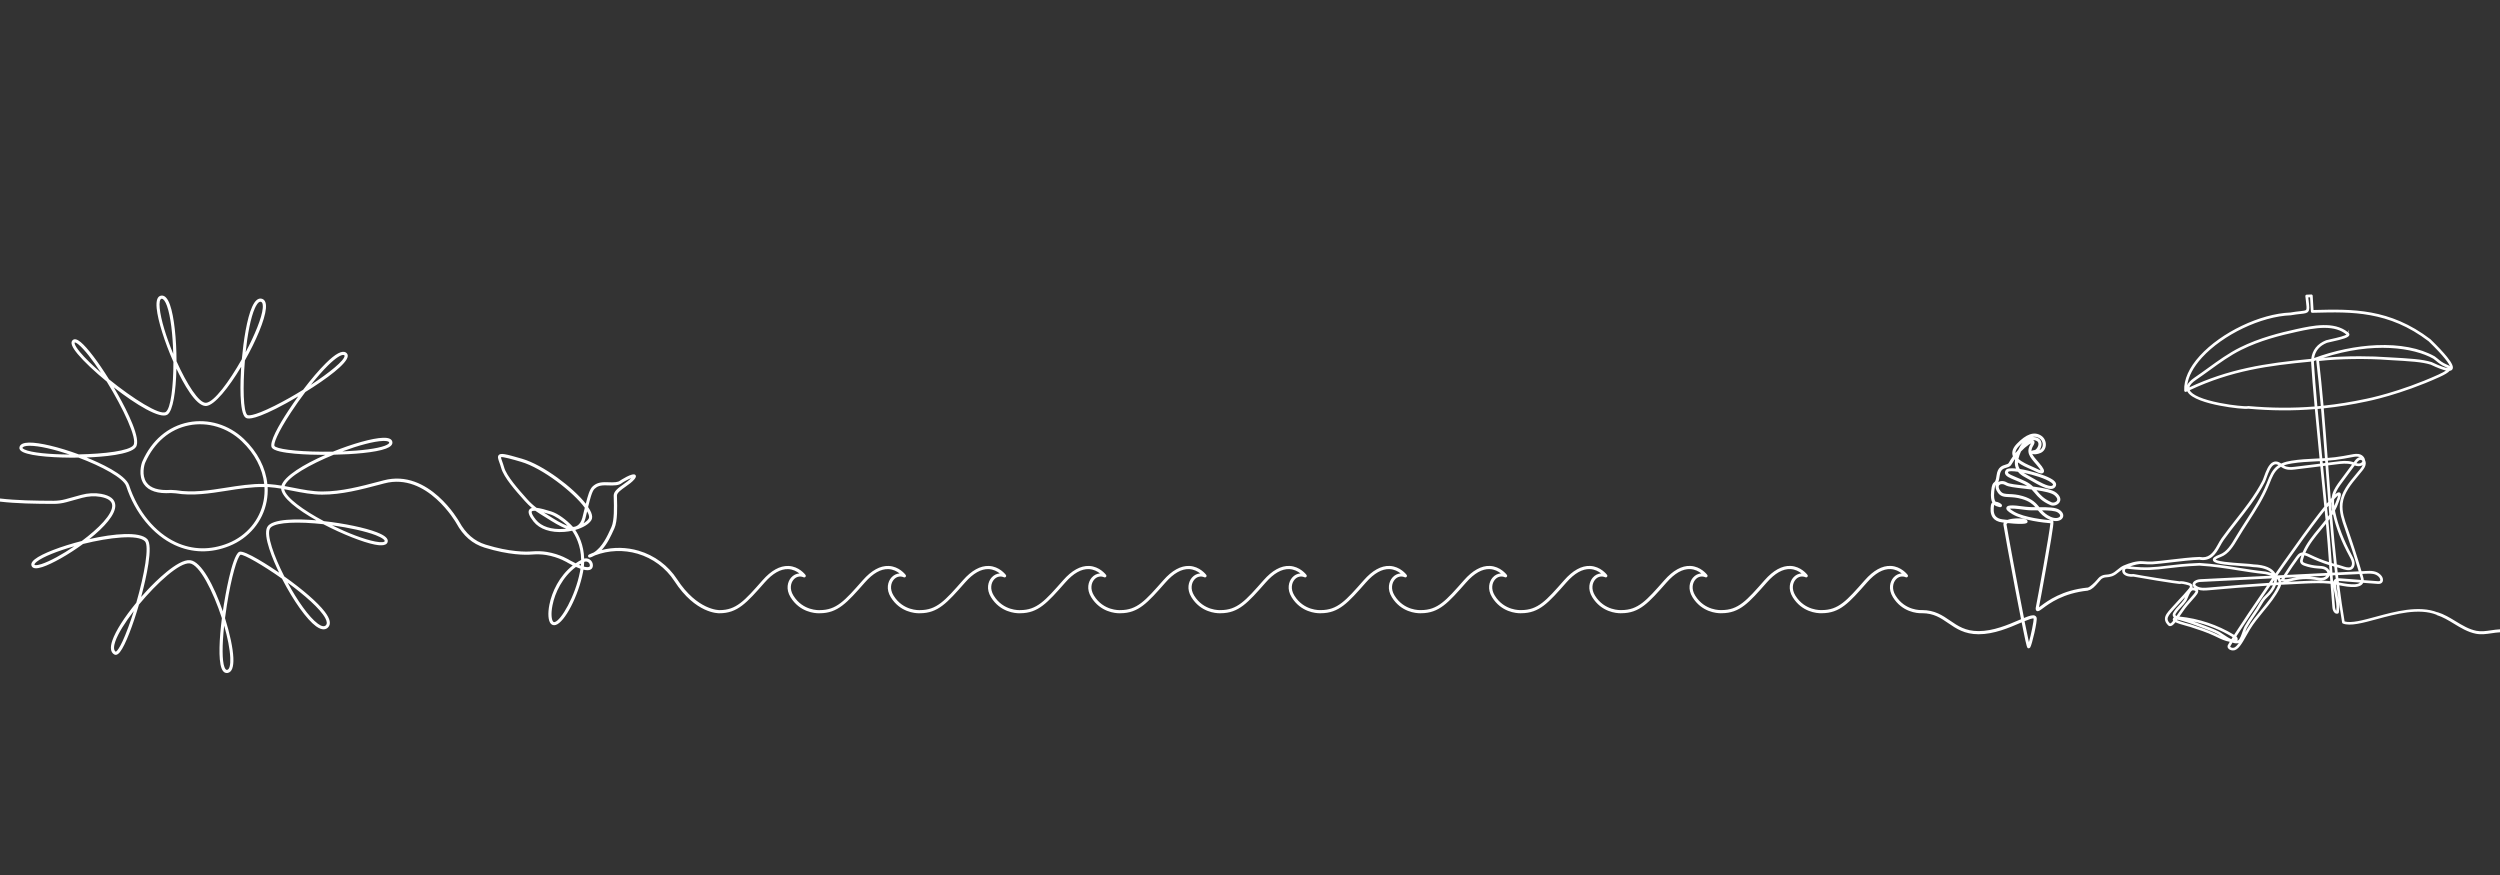 <?xml version="1.0" encoding="UTF-8"?> <!-- Generator: Adobe Illustrator 27.5.0, SVG Export Plug-In . SVG Version: 6.00 Build 0) --> <svg xmlns="http://www.w3.org/2000/svg" xmlns:xlink="http://www.w3.org/1999/xlink" version="1.1" id="Ebene_1" x="0px" y="0px" viewBox="0 0 2000 700" style="enable-background:new 0 0 2000 700;" xml:space="preserve"><rect x="0" y="0" width="2000" height="700" fill="#333333" stroke="none"/> <style type="text/css"> .st0{fill:none;stroke:#030402;stroke-width:2;stroke-linecap:round;stroke-linejoin:round;stroke-miterlimit:10;} .st1{fill:none;stroke:#030402;stroke-width:2.5;stroke-linecap:round;stroke-linejoin:round;stroke-miterlimit:10;} .st2{fill:none;stroke:#000000;stroke-width:2.5;stroke-linecap:round;stroke-linejoin:round;stroke-miterlimit:10;} .st3{stroke:#000000;stroke-miterlimit:10;} .st4{fill:none;stroke:#000000;stroke-width:2.5;stroke-miterlimit:10;} .st5{stroke:#000000;stroke-width:1.3;stroke-miterlimit:10;} .st6{fill:#FFFFFF;} </style> <path class="st6" d="M2000,503.45c-2.35,0.11-4.73,0.43-7.02,0.77c-4.08,0.61-7.94,1.18-11.75,0.44 c-6.06-1.18-11.24-4.33-16.73-7.67c-4.55-2.77-9.25-5.63-14.48-7.24l-0.04,0.12c-14.85-5.83-33.86-0.68-49.2,3.48 c-10.6,2.88-19.79,5.37-25.09,3.78c-1.53-9.04-2.97-18.76-4.27-28.88l0.18,0.03c4.07,0.77,8.29,1.57,12.54,1.31 c1.54-0.09,5.16-0.61,6.44-3.33l11.7,0.89c1.47,0.11,2.62-0.26,3.35-1.07c0.68-0.76,0.9-1.8,0.66-3.09 c-0.22-1.14-0.86-2.24-1.92-3.27c-3.42-3.34-7.97-3.11-11.61-2.93l-3.56,0.18c-3.42-11.58-7.18-23.19-11.18-34.52l-0.1-0.27 c-2.21-6.28-4.5-12.77-3.8-19.24c0.92-8.54,6.81-15.59,12.51-22.42c1.04-1.24,2.11-2.52,3.12-3.79c1.33-1.65,2.64-3.45,2.85-5.66 c0.1-0.98-0.11-2.01-0.57-2.93c-0.04-0.37-0.13-0.74-0.26-1.11c-0.55-1.51-1.83-2.82-3.33-3.41c-2.43-0.95-5.09-0.44-7.24-0.04 c-4.42,0.84-8.75,1.65-13.16,2.18c-1.82,0.22-3.76,0.41-5.92,0.57c-0.94-12.63-1.96-26.08-3.13-39.66 c11.38-1.19,22.68-3.01,34.52-5.55c0.26-0.05,26.75-5.23,58.12-19.49c4.27-1.94,6.85-3.52,8.09-4.95c0.99-0.11,1.69-0.48,2.16-1.15 c1.21-1.75-0.06-4.79-4.11-9.85c-3.03-3.78-7.53-8.58-13.38-14.26l-0.1-0.09c-32.52-24.85-62.89-24.09-92.24-23.36l-1.22,0.03 l-0.67-11.39c-0.04-0.61-0.54-1.04-1.14-1.03l-3.69,0.15c-0.3,0.01-0.59,0.15-0.79,0.38c-0.2,0.23-0.29,0.53-0.26,0.83 c0.14,1.25,0.27,2.37,0.39,3.38l0.04,0.32c0.48,4.02,0.77,6.45,0.16,7.22c-0.5,0.62-2.12,0.8-4.81,1.09c-2,0.21-4.5,0.48-7.73,1.06 c-24.09,0.92-55.2,15.76-72.37,34.52c-8.68,9.49-13.03,19.16-12.58,27.97c0.02,0.37,0.22,0.7,0.54,0.89c0.31,0.19,0.7,0.2,1.03,0.04 l0.85-0.41c0.06,0.13,0.13,0.26,0.2,0.38c3.14,5.63,15.76,9.15,25.8,11.1c9.92,1.93,20.96,2.99,22.79,2.47 c18.37,1.64,35.82,1.75,53.31,0.33c0.98,10.83,2.16,23.38,3.73,39.4c-1.01,0.05-2.02,0.1-3.04,0.15 c-6.35,0.31-12.91,0.63-19.32,1.67c-2.42,0.39-5.52,1-8.34,2.3c-0.58-0.41-1.21-0.81-1.91-1.11c-1.55-0.68-3.04-0.72-4.45-0.11 c-3.69,1.58-5.79,7.38-7.32,11.61c-0.53,1.46-0.98,2.72-1.4,3.52c-2.81,5.47-6.34,11.09-11.11,17.68 c-3.31,4.58-6.86,9.11-10.31,13.51c-3.74,4.77-7.6,9.7-11.2,14.74c-1.14,1.6-2.19,3.5-3.29,5.52c-3.69,6.73-7.33,10.65-14.16,9.38 c-0.06-0.01-0.15-0.02-0.22-0.02c-6.31,0.18-15.58,1.27-23.79,2.23c-5.87,0.69-10.94,1.29-14.02,1.45 c-2.45,0.13-5.06-0.08-7.59-0.27c-5.1-0.4-10.54,1.5-15.18,3.41c-1.82,0.75-3.41,2.06-4.95,3.32c-1.61,1.33-3.28,2.7-5.12,3.31 c-1.53,0.51-2.72,0.6-3.78,0.69c-1.69,0.14-3.3,0.26-5.42,1.87c-0.53,0.4-1.28,1.28-2.32,2.51c-1.99,2.35-5.4,5.38-7.06,6.03 c-0.13-0.03-0.26-0.05-0.4-0.03c-20.34,2.08-31.76,10.57-37.24,14.66c-0.53,0.39-1.06,0.79-1.52,1.11c0.01-0.06,0.03-0.13,0.04-0.2 c0.42-2.01,3.53-18.69,6.41-35.04c5.78-32.75,5.36-33.27,4.83-33.93c-0.01-0.01-0.01-0.02-0.02-0.02c3.7,0.77,6.58-0.42,7.68-2.34 c0.94-1.63,0.78-4.17-2.45-6.38c-3.13-2.15-9.4-2.2-16.14-2.17c-2.71-3.3-5.69-6.66-13.33-8.91c-4.57-1.34-8.04-1.49-10.83-1.61 c-3.49-0.15-5.42-0.23-7.06-2.48c-1.44-1.98-1.76-3.73-0.86-4.7c0.87-0.93,2.94-1.15,4.92,0.09c2.03,1.28,7.11,1.9,15.23,2.82 c1.84,0.21,3.77,0.42,5.71,0.66c0.91,0.92,1.72,1.88,2.54,2.85c2.76,3.26,5.62,6.64,12.53,9.65c2.4,1.05,5.86-0.05,7.26-2.3 c0.67-1.08,1.78-3.98-2.47-7.55c-3.16-2.66-10.78-4.02-18.72-5.03c-1.57-1.5-3.49-2.94-6.15-4.24c-2.56-1.25-4.97-2.25-7.1-3.13 c-3.19-1.32-6.5-2.69-6.79-3.71c-0.06-0.23,0.13-0.56,0.27-0.76c0.76-0.62,3.74-0.55,7.7,0.03c1.34,1.67,3.21,3.13,5.59,4.35 c1.17,0.6,2.71,1.49,4.34,2.43c6.27,3.63,14.08,8.15,18.12,6.69c1.1-0.4,1.9-1.2,2.32-2.33c1.11-2.98-3.21-5.29-4.63-6.05 c-4.95-2.66-15.82-6.02-24.27-7.35c-1.03-1.55-1.54-3.3-1.51-5.23c3.03,2.34,7.07,4.1,10.39,5.55c1.34,0.59,2.5,1.09,3.37,1.54 c3.79,1.97,5.74,2.26,6.72,1.01c1.08-1.38,0.07-3.57-3.63-7.81l-0.29-0.34c-2.51-2.88-4.28-4.91-5.13-6.79 c1.38,0.65,4.24,0.37,6.72-0.73c2.44-1.08,4.01-3.4,4.2-6.19c0.21-3.12-1.31-6.17-3.9-7.77c-5.46-3.4-11.78-1.24-19.32,6.6 c-2.89,3.01-4.07,5.96-3.51,8.78c0.09,0.44,0.21,0.86,0.37,1.27c-1.21,1.7-2.36,3.5-3.42,5.38c-0.34,0.61-1.16,0.88-2.46,1.26 c-2.51,0.74-6.31,1.85-7.17,8.41c-0.61,4.64-1.26,5.16-1.84,5.62c-1.2,0.95-2.02,1.96-2.54,7.23c-0.44,4.41,0,7.2,0.94,9.03 c-0.58,0.47-0.96,1.17-1.09,2.03c-0.44,2.9-0.74,7.12,1.61,10.22c1.54,2.04,3.99,3.28,7.28,3.69c0.47,0.06,0.93,0.12,1.39,0.17 c-0.36,0.71-0.36,1.37-0.29,1.83c0.61,4,4.99,28.05,9.53,51.92c1.7,8.92,3.23,16.89,4.54,23.51c-0.48,0.2-0.98,0.42-1.49,0.64 c-8.7,3.75-20.62,8.88-32.4,8.88c-10.62,0-16.59-4.1-22.92-8.44c-6.01-4.12-12.22-8.38-22.39-8.39h0c-0.01,0-0.03,0.01-0.04,0.01 c-0.01,0-0.03-0.01-0.04-0.01c-0.55,0.03-13.48,0.69-21.08-11.62c-3.33-5.41-1.99-10.25,0.18-12.75c2.1-2.43,5.1-3.13,8.01-1.88 c0.52,0.22,1.12,0.07,1.47-0.37c0.35-0.44,0.36-1.07,0.03-1.52c-0.21-0.28-5.13-6.82-13.55-7.18c-6.84-0.29-13.85,3.57-20.81,11.48 c-14.41,16.37-20.99,23.84-34.33,23.84c-0.01,0-0.03,0.01-0.04,0.01c-0.01,0-0.03-0.01-0.04-0.01c-0.55,0.03-13.48,0.69-21.08-11.62 c-3.33-5.41-1.99-10.25,0.18-12.75c2.11-2.43,5.1-3.13,8.01-1.88c0.52,0.22,1.12,0.07,1.47-0.37c0.35-0.44,0.36-1.07,0.03-1.52 c-0.21-0.28-5.13-6.82-13.55-7.18c-6.84-0.29-13.85,3.57-20.81,11.48c-14.41,16.37-20.99,23.84-34.33,23.84 c-0.01,0-0.03,0.01-0.04,0.01c-0.01,0-0.03-0.01-0.04-0.01c-0.55,0.03-13.48,0.69-21.08-11.62c-3.33-5.41-1.99-10.25,0.18-12.75 c2.11-2.43,5.1-3.13,8.01-1.88c0.52,0.22,1.12,0.07,1.47-0.37c0.35-0.44,0.36-1.07,0.03-1.52c-0.21-0.28-5.13-6.82-13.55-7.18 c-6.83-0.29-13.85,3.57-20.81,11.48c-14.41,16.37-20.99,23.84-34.33,23.84c-0.01,0-0.03,0.01-0.04,0.01c-0.01,0-0.03-0.01-0.04-0.01 c-0.55,0.03-13.48,0.69-21.08-11.62c-3.33-5.41-1.99-10.25,0.18-12.75c2.11-2.43,5.1-3.13,8.01-1.88c0.52,0.22,1.12,0.07,1.47-0.37 c0.35-0.44,0.36-1.07,0.03-1.52c-0.21-0.28-5.13-6.82-13.55-7.18c-6.86-0.27-13.85,3.57-20.81,11.48 c-14.41,16.37-20.99,23.84-34.33,23.84c-0.01,0-0.03,0.01-0.04,0.01c-0.01,0-0.03-0.01-0.04-0.01c-0.55,0.03-13.48,0.69-21.08-11.62 c-3.33-5.41-1.99-10.25,0.18-12.75c2.1-2.43,5.1-3.13,8.01-1.88c0.52,0.22,1.12,0.07,1.47-0.37c0.35-0.44,0.36-1.07,0.03-1.52 c-0.21-0.28-5.13-6.82-13.55-7.18c-6.83-0.29-13.85,3.57-20.81,11.48c-14.41,16.37-20.99,23.84-34.33,23.84 c-0.01,0-0.03,0.01-0.04,0.01c-0.01,0-0.03-0.01-0.04-0.01c-0.55,0.03-13.48,0.69-21.08-11.62c-3.33-5.41-1.99-10.25,0.18-12.75 c2.1-2.43,5.1-3.13,8.01-1.88c0.52,0.22,1.12,0.07,1.47-0.37c0.35-0.44,0.36-1.07,0.03-1.52c-0.21-0.28-5.13-6.82-13.55-7.18 c-6.84-0.29-13.85,3.57-20.81,11.48c-14.41,16.37-20.99,23.84-34.33,23.84c-0.01,0-0.03,0.01-0.04,0.01c-0.01,0-0.03-0.01-0.04-0.01 c-0.55,0.03-13.48,0.69-21.08-11.62c-3.33-5.41-1.99-10.25,0.18-12.75c2.1-2.43,5.1-3.13,8.01-1.88c0.52,0.22,1.12,0.07,1.47-0.37 c0.35-0.44,0.36-1.07,0.03-1.52c-0.21-0.28-5.13-6.82-13.55-7.18c-6.83-0.29-13.85,3.57-20.81,11.48 c-14.41,16.37-20.99,23.84-34.33,23.84c-0.01,0-0.03,0.01-0.04,0.01c-0.01,0-0.03-0.01-0.04-0.01c-0.55,0.04-13.48,0.7-21.08-11.62 c-3.33-5.41-1.99-10.25,0.18-12.75c2.11-2.43,5.1-3.13,8.01-1.88c0.52,0.22,1.12,0.07,1.48-0.37c0.35-0.44,0.36-1.07,0.03-1.52 c-0.21-0.28-5.13-6.82-13.56-7.18c-6.84-0.26-13.85,3.57-20.81,11.48c-14.41,16.37-20.99,23.84-34.33,23.84 c-0.01,0-0.03,0.01-0.04,0.01c-0.01,0-0.03-0.01-0.04-0.01c-0.54,0.04-13.48,0.7-21.08-11.62c-3.33-5.41-1.99-10.25,0.18-12.75 c2.1-2.43,5.1-3.13,8.01-1.88c0.52,0.22,1.12,0.07,1.48-0.37s0.36-1.07,0.03-1.52c-0.21-0.28-5.13-6.82-13.56-7.18 c-6.84-0.26-13.85,3.57-20.81,11.48c-14.41,16.37-20.99,23.84-34.33,23.84c-0.01,0-0.03,0.01-0.04,0.01c-0.01,0-0.03-0.01-0.04-0.01 c-0.54,0.04-13.48,0.7-21.08-11.62c-3.33-5.41-1.99-10.25,0.18-12.75c2.1-2.43,5.1-3.13,8.01-1.88c0.52,0.22,1.12,0.07,1.48-0.37 c0.35-0.44,0.36-1.07,0.03-1.52c-0.21-0.28-5.13-6.82-13.56-7.18c-6.84-0.26-13.85,3.57-20.81,11.48 c-14.41,16.37-20.99,23.84-34.33,23.84c-0.01,0-0.03,0.01-0.04,0.01c-0.01,0-0.03-0.01-0.04-0.01c-0.55,0.04-13.48,0.7-21.08-11.62 c-3.33-5.41-1.99-10.25,0.18-12.75c2.1-2.43,5.1-3.13,8.01-1.88c0.52,0.22,1.12,0.07,1.48-0.37c0.35-0.44,0.36-1.07,0.03-1.52 c-0.21-0.28-5.13-6.82-13.55-7.18c-6.84-0.29-13.85,3.57-20.81,11.48c-14.41,16.37-20.99,23.84-34.33,23.84 c-0.01,0-0.03,0.01-0.04,0.01c-0.01,0-0.03-0.01-0.04-0.01c-0.54,0.04-13.48,0.7-21.08-11.62c-3.33-5.41-1.99-10.25,0.18-12.75 c2.11-2.43,5.1-3.13,8.01-1.88c0.52,0.22,1.12,0.07,1.48-0.37c0.35-0.44,0.36-1.07,0.03-1.52c-0.21-0.28-5.13-6.82-13.56-7.18 c-6.84-0.26-13.85,3.57-20.81,11.48c-14.41,16.37-20.99,23.84-34.33,23.84c0,0-0.01,0-0.01,0c-0.01,0-0.02,0-0.04,0 c-0.15,0.02-17.73,0.3-33.92-24.62c-7.18-11.05-18.14-19.19-30.87-22.92c-9.66-2.83-19.88-2.98-29.52-0.54 c4.62-4.98,7.66-11.72,9.75-16.35l0.49-1.09c2.57-5.64,2.23-17.37,2.04-23.67c-0.03-0.96-0.05-1.78-0.06-2.43 c-0.03-2.23,3.47-4.7,6.85-7.08c2.64-1.86,5.36-3.78,7.17-6c0.51-0.63,1.87-2.29,0.69-3.47c-2.17-2.17-12.3,4.6-12.4,4.68 c-1.41,1.14-4.03,1.45-10,1.17c-6.42-0.3-9.28,1.1-11.82,3.44c-2.28,2.1-3.87,7.52-5.39,13.78c-10.29-12.99-33.98-31.02-50.99-35.98 c-13.43-3.92-17.01-4.72-18.63-3c-1.21,1.28-0.54,3.16,0.48,6c0.46,1.29,0.98,2.74,1.45,4.44c2.09,7.56,11.78,18.4,18.18,25.57 l0.9,1.01c1.7,1.91,3.53,3.68,5.46,5.31c-0.92,0.25-1.61,0.71-2.08,1.39c-1.32,1.93-0.23,4.97,3.43,9.57 c4.83,6.05,13.76,9.05,24.5,8.23c2.17-0.17,4.31-0.49,6.35-0.93c2.36,3.32,7.13,11.49,7.22,23.36c-1.54,0.82-3,1.71-4.38,2.67 c-1.4-0.67-2.94-1.46-4.63-2.39c-0.3-0.2-7.51-4.9-18.39-6.7c-3.76-0.62-7.74-0.76-12.15-0.41c-4.63,0.37-17.5,0.56-36.84-5.43 c-9.03-2.8-15.94-8.79-21.15-18.34c-0.24-0.43-24.24-42.59-60.41-33.1l-3.86,1.02c-14.73,3.89-29.95,7.92-45.24,7.92 c0,0-0.01,0-0.01,0c-7.8,0-15.66-1.54-23.27-3.03c-2.28-0.45-4.59-0.9-6.92-1.31c2.49-7.28,20.49-17.39,39.32-25.07 c15.58-0.32,33.4-1.71,41.8-4.89c3.76-1.42,5.48-3.23,5.1-5.37c-0.4-2.32-2.9-3.45-7.43-3.3c-8.46,0.24-24.48,4.78-40.09,11.09 c-2.65,0.04-5.37,0.06-8.12,0.05c-23.32-0.12-37.31-2.46-38.63-4.6c-0.88-1.42,1.9-9.75,13.14-26.85 c3.65-5.54,7.56-11.07,11.49-16.27c16.95-10.49,33.66-22.83,33.96-28.8c0.06-1.18-0.46-2.17-1.46-2.81 c-3.04-1.93-8.3,0.86-16.06,8.53c-5.43,5.36-11.84,12.89-18.2,21.27c-7.31,4.53-15.14,8.97-22.73,12.78 c-18.28,9.16-21.5,7.62-21.81,7.41c-3.3-2.22-3.79-22.68-2.01-43.69c8.84-15.64,16.02-32.41,16.81-41.64 c0.48-5.54-1.56-7.25-3.36-7.72c-2.83-0.74-5.42,1.45-7.69,6.49c-4.18,9.29-6.89,26.96-8.23,41.91 c-10.12,17.96-22.24,34.34-28.62,34.86c-5.66,0.46-15.5-15.13-23.62-33.21c-0.04-17.5-1.87-35.78-5.26-45.23 c-1.85-5.16-4.18-7.63-6.9-7.32c-3.09,0.34-4.35,3.78-3.73,10.21c0.94,9.8,6.32,26.88,13.39,42.86c0.01,19.36-2.1,37.37-6.15,40.02 c-4.64,3.03-26.56-10.84-45.36-26.1c-8.63-13.87-17.3-25.34-22.71-29.81c-2.91-2.4-5.09-2.88-6.49-1.43 c-1.83,1.9-0.54,5.37,4.06,10.92c5,6.03,13.65,14.18,23.31,22.11c13.05,21.18,24.81,45.96,21.32,50.92 c-3.19,4.53-23.32,6.96-43.67,7.34c-15.96-5.89-31.45-9.59-39.86-9.45c-4.38,0.08-6.93,1.25-7.56,3.47 c-0.33,1.14-0.09,2.8,2.88,4.22c7.13,3.4,27.36,4.62,44.33,4.35c18.55,6.97,36,16.31,38.16,22.92c7,21.4,21.49,38.97,38.76,47.01 c13.89,6.46,29.04,6.73,43.79,0.77c15.59-6.29,26.73-19.62,29.79-35.64c0.73-3.82,0.99-7.67,0.8-11.5c0.36,0.02,0.72,0.04,1.07,0.06 c3.23,0.22,6.47,0.65,9.69,1.18c0.58,7.27,13.1,16.88,28.19,25.36c-0.38-0.03-0.76-0.06-1.14-0.09c-12.69-1.01-34.54-1.63-38.2,5.56 c-3.65,7.18,4.94,26.85,9.56,36.43c-0.34-0.23-0.68-0.46-1.02-0.69c-4.49-3.05-27.09-18.19-31.01-15.94 c-5.91,3.39-11.57,38.25-12.2,42.21c-0.27,1.74-0.54,3.51-0.8,5.3c-7.02-20.37-17.25-39.91-26.18-40.89 c-9.88-1.1-28.53,17.89-34.01,23.73c-1.78,1.89-3.51,3.8-5.18,5.72c0.24-0.86,0.47-1.72,0.69-2.57c3-11.41,9.42-38.51,4.12-43.85 c-6.03-6.08-26.25-4.41-46.24,0.09C83.3,421.91,92.75,411.5,92.24,404c-0.32-4.63-4.13-7.63-11.34-8.93 c-5.11-0.92-10.62-0.63-15.95,0.83l-12.48,3.44c-3.1,0.86-6.3,1.24-9.53,1.28c-15.05-0.04-29.7-0.29-42.94-1.84v2.52 c13.29,1.53,27.92,1.78,42.94,1.82c3.42,0.01,6.88-0.45,10.2-1.37l12.48-3.44c4.97-1.37,10.1-1.64,14.84-0.78 c5.93,1.07,9.06,3.31,9.29,6.64c0.5,7.2-10.96,18.68-24.35,28.63c-16.47,4.19-31.76,10-37.56,14.62c-3.29,2.62-3.08,4.59-2.33,5.78 c1.12,1.77,3.88,1.9,8.44,0.41c7.7-2.52,20.71-9.79,32.49-18.44c21.11-5.24,43.87-7.8,49.47-2.16c3.65,3.68-0.33,26.56-6.89,49.21 c-9.39,11.39-16.53,22.54-19.15,30.19c-1.92,5.61-1.43,9.35,1.45,11.12c0.97,0.6,2.57,0.74,4.69-1.94 c4.42-5.59,10.51-22.04,15.17-37.94c14.36-17.39,32.55-33.81,40.61-32.94c7.71,0.84,18.71,22.18,25.72,43.85 c-2.04,16.2-2.92,32.98-0.3,40c1.15,3.08,2.81,3.87,4.22,3.87c0.27,0,0.53-0.03,0.78-0.08c3.29-0.64,4.8-4.7,4.49-12.04 c-0.33-7.85-2.87-19.68-6.68-31.78c0.42-3.33,0.92-6.79,1.48-10.33c3.68-23.3,8.42-38.75,10.91-40.39 c2.72-0.35,17.8,8.26,33.18,19.12c9.19,17.83,19.8,32.7,27.25,38.11c5.04,3.66,7.98,2.55,9.56,0.97c2.66-2.66,1.78-6.92-2.62-12.66 c-5.62-7.34-17.49-17.66-32.33-28.18c-8.44-16.54-14.19-33.06-11.55-38.24c2.13-4.18,15.84-5.79,35.77-4.21 c2.3,0.18,4.64,0.41,6.98,0.66c15.25,7.99,31.86,14.5,41.02,16.28c2.32,0.45,9.39,1.82,10.46-2.07c0.74-2.68-2.11-5.23-8.71-7.78 c-9.39-3.63-26.04-7.09-42.32-8.89c-16.36-8.72-30.51-18.89-31.73-25.52c2.23,0.4,4.45,0.83,6.64,1.26 c7.72,1.51,15.7,3.08,23.75,3.08c0,0,0.01,0,0.01,0c15.61,0,31-4.07,45.88-8l3.86-1.02c34.28-8.99,57.36,31.5,57.58,31.89 c5.52,10.14,12.91,16.52,22.6,19.52c19.76,6.12,33,5.91,37.78,5.53c4.21-0.33,7.99-0.21,11.55,0.38c10.33,1.71,17.35,6.28,17.5,6.37 c1.28,0.71,2.5,1.35,3.66,1.93c-10.75,8.51-16.66,21.18-18.68,31.45c-1.38,7.02-0.95,12.83,1.12,15.15 c0.99,1.11,2.36,1.49,3.85,1.08c7.22-2,18.29-23.3,21.93-42.21c0.13-0.7,0.25-1.39,0.36-2.07c2.65,0.65,4.63,0.59,5.91-0.19 c0.79-0.48,1.72-1.47,1.66-3.44c-0.06-1.89-1.05-3.61-2.67-4.59c-1.31-0.8-2.87-1.02-4.33-0.65c-0.3-11.18-4.5-19.05-7.11-22.9 c6.12-1.75,11.03-4.65,12.91-7.91c0.87-1.52,0.82-3.53-0.17-5.98c-0.54-1.34-1.38-2.83-2.47-4.43c1.49-6.26,3.16-12.73,5.15-14.56 c2.12-1.96,4.43-3.04,10-2.78c5.86,0.27,9.46,0.07,11.69-1.73c1.17-0.95,5.16-3.1,7.64-4.1c-1.6,1.71-3.89,3.33-6.12,4.9 c-4.1,2.89-7.96,5.61-7.91,9.16c0.01,0.66,0.03,1.5,0.06,2.46c0.18,6.1,0.51,17.45-1.82,22.56l-0.5,1.1 c-2.63,5.84-6.87,15.23-13.73,19.37c-0.88,0.34-1.76,0.7-2.63,1.09c-1.22,0.54-2.26,1.01-1.77,2.19c0.49,1.18,1.5,0.79,3.02,0.19 c0.86-0.34,1.68-0.74,2.47-1.2c10.84-4.11,22.8-4.59,33.99-1.31c12.15,3.56,22.62,11.33,29.48,21.88 c17.02,26.2,35.34,25.79,36.11,25.75c0,0,0,0,0,0c14.43-0.02,21.7-8.27,36.16-24.68c6.43-7.3,12.77-10.87,18.8-10.63 c3.85,0.16,6.9,1.88,8.92,3.47c-2.48,0.12-4.84,1.26-6.63,3.34c-2.72,3.14-4.46,9.14-0.41,15.7c7.39,11.99,19.39,12.82,22.58,12.82 c0.44,0,0.71-0.02,0.78-0.02c0,0,0,0,0,0c14.41-0.03,21.68-8.28,36.13-24.68c6.43-7.3,12.74-10.89,18.8-10.63 c3.85,0.16,6.9,1.88,8.92,3.47c-2.48,0.12-4.84,1.26-6.63,3.34c-2.72,3.14-4.46,9.14-0.41,15.7c7.39,11.99,19.39,12.82,22.58,12.82 c0.44,0,0.71-0.02,0.78-0.02c0,0,0,0,0,0c14.41-0.03,21.68-8.28,36.13-24.68c6.43-7.3,12.77-10.87,18.8-10.63 c3.85,0.16,6.9,1.88,8.92,3.47c-2.48,0.12-4.84,1.26-6.63,3.34c-2.72,3.14-4.46,9.14-0.41,15.7c7.39,11.99,19.39,12.82,22.58,12.82 c0.44,0,0.71-0.02,0.78-0.02c0,0,0,0,0,0c14.42-0.03,21.68-8.28,36.13-24.68c6.43-7.3,12.77-10.87,18.8-10.63 c3.85,0.16,6.9,1.88,8.92,3.47c-2.48,0.12-4.84,1.26-6.63,3.34c-2.72,3.14-4.46,9.14-0.41,15.7c7.39,11.99,19.39,12.82,22.58,12.82 c0.44,0,0.71-0.02,0.78-0.02c0,0,0,0,0,0c14.41-0.03,21.68-8.28,36.13-24.68c6.43-7.3,12.77-10.87,18.8-10.63 c3.85,0.16,6.9,1.88,8.92,3.47c-2.48,0.12-4.84,1.26-6.63,3.34c-2.72,3.14-4.46,9.14-0.41,15.7c7.39,11.99,19.39,12.82,22.58,12.82 c0.44,0,0.71-0.02,0.78-0.02c0,0,0,0,0,0c14.41-0.03,21.68-8.28,36.13-24.68c6.43-7.3,12.76-10.86,18.8-10.63 c3.85,0.16,6.9,1.88,8.92,3.47c-2.48,0.12-4.84,1.26-6.63,3.34c-2.72,3.14-4.46,9.14-0.41,15.7c7.39,11.99,19.39,12.82,22.58,12.82 c0.44,0,0.71-0.02,0.78-0.02c0,0,0,0,0,0c14.42-0.03,21.68-8.28,36.13-24.68c6.43-7.3,12.77-10.86,18.8-10.63 c3.85,0.16,6.9,1.88,8.92,3.47c-2.48,0.12-4.84,1.26-6.63,3.34c-2.72,3.14-4.46,9.14-0.41,15.7c7.39,11.99,19.39,12.82,22.58,12.82 c0.44,0,0.71-0.02,0.78-0.02c0,0,0,0,0,0c14.42-0.03,21.68-8.28,36.13-24.68c6.43-7.3,12.76-10.86,18.8-10.63 c3.85,0.16,6.9,1.88,8.92,3.47c-2.48,0.12-4.84,1.26-6.63,3.34c-2.72,3.14-4.46,9.14-0.41,15.7c7.39,11.99,19.39,12.82,22.58,12.82 c0.44,0,0.71-0.02,0.78-0.02c0,0,0,0,0,0c14.42-0.03,21.68-8.28,36.13-24.68c6.43-7.3,12.73-10.86,18.8-10.63 c3.85,0.16,6.9,1.88,8.92,3.47c-2.48,0.12-4.84,1.26-6.63,3.34c-2.72,3.14-4.46,9.14-0.41,15.7c7.39,11.99,19.39,12.82,22.58,12.82 c0.44,0,0.71-0.02,0.78-0.02c0,0,0,0,0,0c14.42-0.03,21.68-8.28,36.13-24.68c6.43-7.3,12.73-10.88,18.8-10.63 c3.85,0.16,6.9,1.88,8.92,3.47c-2.48,0.12-4.84,1.26-6.63,3.34c-2.72,3.14-4.46,9.14-0.41,15.7c7.39,11.99,19.39,12.82,22.58,12.82 c0.44,0,0.71-0.02,0.78-0.02c0,0,0,0,0,0c14.42-0.03,21.68-8.28,36.13-24.68c6.43-7.3,12.72-10.88,18.8-10.63 c3.85,0.16,6.9,1.88,8.92,3.47c-2.48,0.12-4.84,1.26-6.63,3.34c-2.72,3.14-4.46,9.14-0.41,15.7c7.39,11.99,19.39,12.82,22.58,12.82 c0.44,0,0.71-0.02,0.78-0.02c0,0,0,0,0,0c14.42-0.03,21.68-8.28,36.13-24.68c6.43-7.3,12.75-10.88,18.8-10.63 c3.85,0.16,6.9,1.88,8.92,3.47c-2.48,0.12-4.84,1.26-6.63,3.34c-2.72,3.14-4.46,9.14-0.41,15.7c7.39,11.99,19.39,12.82,22.58,12.82 c0.36,0,0.61-0.01,0.72-0.02c9.39,0.01,15.01,3.87,20.96,7.95c6.36,4.36,12.94,8.88,24.33,8.88c12.29,0,24.49-5.25,33.39-9.09 c0.33-0.14,0.66-0.29,1-0.43c0.4,2.03,0.78,3.92,1.13,5.65c3.07,15.11,3.18,15.11,4.49,15.11c0.32,0,0.79-0.11,1.19-0.65 c1.42-1.91,5.94-21.36,5.17-23.89c-0.22-0.72-0.69-1.27-1.36-1.58c-1.66-0.77-4.21-0.02-8.77,1.86 c-5.28-26.79-13.03-68.75-13.96-74.82c-0.02-0.13-0.07-0.43,0.64-0.88c0.12-0.07,0.25-0.15,0.38-0.21 c14.63,1.55,15.41-0.04,15.67-0.59c0.23-0.47,0.24-1.18-0.38-1.8c-1.96-1.93-11.43-1.69-15.63-0.17c-1.27-0.13-2.59-0.28-3.94-0.45 c-2.59-0.33-4.47-1.24-5.59-2.72c-1.78-2.35-1.5-5.88-1.13-8.34c0.04-0.26,0.11-0.39,0.18-0.45c1.08,0.88,2.38,1.3,3.7,1.62 l0.36,0.09c0.32,0.08,1.31,0.33,1.88-0.48c0.33-0.46,0.32-1.06-0.01-1.56c-0.56-0.85-2.89-2.13-4.94-2.29 c-0.93-1.3-1.44-3.64-1-8.12c0.38-3.8,0.84-4.78,1.31-5.26c-0.44,1.36-0.44,3.46,1.61,6.26c2.35,3.22,5.27,3.34,8.97,3.5 c2.65,0.11,5.95,0.25,10.23,1.51c5.74,1.68,8.52,3.99,10.77,6.52c-2.9,0-5.57-0.06-7.71-0.36c-12.33-1.74-14.8-1.18-15.43,0.63 c-0.54,1.54,0.78,3,4.84,5.39c8.45,4.98,25.41,6.85,30.29,7.19c-0.67,8.09-10.42,61.41-11.49,66.49c-0.32,1.52-0.52,2.95,0.54,3.62 c1.16,0.74,2.33-0.12,4.88-2.01c5.31-3.95,16.35-12.16,36.01-14.17c0.25-0.03,0.45-0.14,0.63-0.28c2.54-0.56,4.82-2.76,8.26-6.82 c0.79-0.93,1.61-1.89,1.95-2.15c1.62-1.22,2.73-1.31,4.29-1.44c1.18-0.09,2.51-0.2,4.29-0.79c2.23-0.74,4.06-2.25,5.83-3.7 c0.83-0.68,1.62-1.34,2.43-1.89c-0.41,1.5,0.03,2.61,0.54,3.33c1.66,2.33,5.85,2.89,8.35,2.55c1.51,0.33,10.58,1.88,19.04,3.24 c5.1,0.82,9.44,1.49,12.54,1.94c5.08,0.73,6.04,0.8,6.51,0.5c1.32,0,6.31,1.15,6.79,1.62c0.51,0.73,0.16,1.35-1.14,2.87l-0.42,0.5 c-2.19,2.64-4.58,5.2-6.92,7.69c-1.84,1.97-3.75,4-5.55,6.08c-0.37,0.42-0.74,0.84-1.15,1.3c-2.43,2.72-4.73,5.29-4.56,8.33 c0.1,1.8,1.07,3.5,2.95,5.18c0.15,0.13,0.33,0.22,0.52,0.26c1.85,0.35,3.32-0.94,4.93-3.04c1.72,0.86,4.78,1.85,10.02,3.25 c0.87,0.23,1.55,0.42,1.88,0.52c6.42,2.08,13.07,4.23,19.25,7.15c0.52,0.25,1.05,0.5,1.58,0.76l0.25,0.12 c3.35,1.62,6.81,3.3,10.47,3.83c-0.5,0.83-0.86,1.48-1.08,1.91c-1.1,1.41-0.61,2.62-0.34,3.08c0.74,1.27,2.48,1.93,3.81,1.93 c0.19,0,0.37-0.01,0.52-0.03c3.8,0,6.98-5.66,10.37-11.72c0.92-1.63,1.87-3.33,2.82-4.89c3.29-5.37,7.19-10.11,10.97-14.7 c4.95-6,9.62-11.67,13.08-18.67c0.44-0.87,0.77-1.72,0.96-2.53c6.42-0.36,12.96-0.69,19.45-0.97c5.85-0.26,13.09-0.57,20.07,0.19 c0.54,7.47,1.02,13.52,1.49,19c0.13,1.55,0.76,3.54,2.1,4.46c0.69,0.47,1.48,0.6,2.29,0.37c0.4-0.12,0.71-0.46,0.78-0.88 c0.46-2.81,0.36-5.62,0.01-8.4c0.82,5.65,1.68,11.11,2.59,16.45c0.06,0.38,0.33,0.7,0.69,0.84c5.86,2.22,15.66-0.44,27.02-3.52 c15.08-4.09,33.79-9.16,47.98-3.49l-0.05,0.17c4.93,1.52,9.5,4.3,13.92,6.99c5.43,3.31,11.05,6.72,17.55,7.99 c4.23,0.82,8.48,0.19,12.59-0.42c2.19-0.33,4.44-0.65,6.66-0.75V503.45z M1892.87,458.98c3.96-0.2,7.45-0.16,9.97,2.31 c0.73,0.71,1.16,1.42,1.3,2.12c0.08,0.4,0.11,0.93-0.14,1.22c-0.24,0.27-0.82,0.4-1.55,0.34l-11.43-0.87 c-0.03-0.97-0.29-1.89-0.51-2.65c-0.22-0.77-0.45-1.54-0.67-2.32L1892.87,458.98z M1748.75,313.03L1748.75,313.03L1748.75,313.03 L1748.75,313.03z M1643.58,396.24c1.14,0.96,2.9,2.79,1.95,4.32c-0.81,1.3-2.98,1.83-4.13,1.33c-6.38-2.79-9.05-5.93-11.62-8.98 c-0.21-0.24-0.41-0.49-0.62-0.73C1635.48,393.09,1641.28,394.3,1643.58,396.24z M1640.84,385.93c1.32,0.94,1.67,1.61,1.59,1.83 c-0.16,0.44-0.42,0.7-0.83,0.85c-2.96,1.06-11.14-3.67-16.02-6.5c-1.73-1-3.22-1.86-4.45-2.5c-0.82-0.42-1.56-0.87-2.23-1.34 C1626.83,379.87,1636.42,382.8,1640.84,385.93z M306.48,352.76c0.23-0.01,0.44-0.01,0.65-0.01c2.96,0,4.14,0.63,4.25,1.25 c0.1,0.57-0.77,1.56-3.53,2.6c-6.04,2.29-18.64,3.92-34.01,4.54C286.75,356.32,299.22,352.97,306.48,352.76z M262.39,292.38 c6.31-6.23,10.23-8.41,12.13-8.41c0.35,0,0.63,0.07,0.84,0.21c0.24,0.15,0.32,0.29,0.3,0.57c-0.18,3.63-11.8,13.22-26.96,23.13 C253.53,301.83,258.25,296.46,262.39,292.38z M203.92,246.53c0.89-1.98,2.6-5.15,4.4-5.15c0.13,0,0.26,0.02,0.38,0.05 c1.57,0.41,1.68,2.99,1.5,5.09c-0.65,7.57-6.36,21.42-13.69,35.24C198.03,267.58,200.55,254,203.92,246.53z M127.77,246.5 c-0.44-4.54,0.13-7.34,1.51-7.49c0.05,0,0.09-0.01,0.14-0.01c1.33,0,2.83,2.05,4.14,5.68c3.01,8.37,4.66,23.33,5.03,38.41 C133.01,269.69,128.66,255.76,127.77,246.5z M63.95,281.62c-5.17-6.24-4.19-7.58-4.18-7.59c0.02-0.02,0.07-0.04,0.16-0.04 c0.35,0,1.24,0.27,2.93,1.67c4.7,3.88,11.29,12.41,17.95,22.57C74.01,292.33,68.01,286.51,63.95,281.62z M19.53,359.55 c-1.24-0.59-1.61-1.09-1.55-1.27c0.28-0.99,2.18-1.59,5.2-1.65c0.18,0,0.36-0.01,0.55-0.01c7.55,0,19.58,2.83,31.94,7 C39.77,363.53,25,362.16,19.53,359.55z M33.18,451.23c-4.8,1.57-5.55,0.64-5.55,0.63c-0.28-0.44,0.42-1.41,1.77-2.49 c5-3.98,16.75-8.61,30.07-12.36C49.77,443.63,39.83,449.05,33.18,451.23z M102.65,501.74c-7.03,19.11-10.05,19.63-10.02,19.65 c-2.18-1.33-1.41-5.18-0.39-8.18c2.18-6.39,7.77-15.28,14.78-24.35C105.63,493.29,104.16,497.64,102.65,501.74z M184.22,526.41 c0.24,5.67-0.66,9.13-2.48,9.48c-0.31,0.06-1.26,0.25-2.18-2.21c-1.89-5.07-1.92-17.4-0.23-33.19 C182.08,510.01,183.92,519.23,184.22,526.41z M260.23,494.52c1.42,2.66,1.56,4.59,0.43,5.72c-1.3,1.29-3.42,0.88-6.32-1.23 c-7.19-5.22-16.5-18.62-24.22-32.86C243.47,475.94,256.18,486.91,260.23,494.52z M300.56,428.15c6.07,2.35,7.38,4.12,7.2,4.79 c-0.17,0.61-1.95,1.37-7.57,0.28c-8.95-1.74-21.99-6.76-34.57-12.97C279.39,422.14,292.63,425.08,300.56,428.15z M225.14,388.48 c-3.25-0.53-6.53-0.97-9.81-1.19c-0.48-0.03-0.96-0.06-1.43-0.08c-1.32-12.94-7.8-25.57-18.75-36.02 c-12.05-11.5-28.65-16.48-44.42-13.35c-16.27,3.24-29.35,14.35-36.84,31.29c-0.94,2.13-3.5,11.49,1.23,18.25 c3.76,5.37,11.02,7.75,21.59,7.06l3.82,0.24c13.6,2.24,27.43,0.05,40.8-2.06c9.93-1.57,20.16-3.19,30.25-2.98 c0.21,3.71-0.04,7.43-0.74,11.12c-2.91,15.19-13.48,27.82-28.27,33.79c-14.1,5.69-28.56,5.44-41.8-0.72 c-16.66-7.75-30.65-24.77-37.44-45.52c-2.89-8.85-24.36-18.39-34.08-22.31c12.56-0.49,35.17-2.21,39.47-8.31 c4.47-6.34-6.92-28.78-14.11-41.59c-1.18-2.1-2.38-4.18-3.59-6.23c17.79,13.88,37.14,25.62,42.89,21.86 c4.52-2.96,6.86-18.85,7.23-36.77c5.47,11.54,15.43,29.85,23.45,29.84c0.14,0,0.28-0.01,0.42-0.02 c6.65-0.54,17.98-14.72,27.94-31.36c-0.04,0.58-0.08,1.16-0.11,1.73c-0.5,8.23-1.73,35.37,3.67,38.99c1.04,0.7,4.22,2.83,24.33-7.25 c5.07-2.54,11.29-5.96,17.73-9.79c-2.72,3.75-5.39,7.61-7.93,11.48c-7.39,11.24-15.67,25.49-13.18,29.54 c3.2,5.19,31.99,5.74,40.74,5.78c0.68,0,1.37,0,2.07,0C242.97,371.46,227.5,380.85,225.14,388.48z M211.37,387.12 c-10.22-0.18-20.47,1.44-30.43,3.01c-13.2,2.09-26.85,4.25-40.06,2.05c-0.04-0.01-0.08-0.01-0.13-0.01l-3.96-0.25 c-0.03,0-0.05,0-0.08,0c-0.03,0-0.06,0-0.08,0c-9.68,0.64-16.23-1.37-19.46-5.99c-4.02-5.74-1.76-14.05-0.99-15.8 c7.15-16.17,19.59-26.77,35.04-29.84c14.97-2.98,30.75,1.77,42.21,12.71C203.84,362.93,210.03,374.89,211.37,387.12z M463.98,457.36 c-3.83,19.88-15.1,38.88-20.15,40.27c-0.58,0.16-0.96,0.06-1.32-0.34c-1.22-1.37-1.91-6.01-0.53-13 c1.99-10.11,7.92-22.65,18.76-30.73c1.3,0.58,2.51,1.07,3.63,1.46C464.26,455.79,464.13,456.57,463.98,457.36z M464.67,452.48 c-0.48-0.18-0.98-0.37-1.5-0.59c0.53-0.34,1.07-0.67,1.62-0.98C464.75,451.42,464.72,451.95,464.67,452.48z M467.36,449.54 c0.98-0.47,2.12-0.42,3.04,0.14c0.9,0.55,1.44,1.47,1.47,2.52c0.03,0.93-0.32,1.14-0.47,1.23c-0.67,0.4-2.06,0.43-4.29-0.17 C467.24,451.99,467.32,450.75,467.36,449.54z M451.09,423.1c-9.91,0.76-18.06-1.91-22.36-7.3c-4.1-5.14-3.41-6.46-3.32-6.59 c0.27-0.4,0.94-0.59,2-0.59c0.27,0,0.57,0.01,0.9,0.04c1.29,0.94,2.62,1.82,4,2.64c1.5,0.89,3.13,1.93,4.86,3.02 c5.11,3.24,10.74,6.81,15.82,8.6C452.35,422.98,451.72,423.05,451.09,423.1z M438.49,412.2c-1.22-0.78-2.4-1.52-3.52-2.21 c1.58,0.42,3.35,0.94,5.32,1.56c3.44,1.08,8.95,4.44,13.77,9.09C449.2,418.99,443.58,415.43,438.49,412.2z M458.39,421.54 c-0.1-0.12-0.17-0.19-0.2-0.22c-4.98-5.54-12.03-10.54-17.15-12.15c-4.88-1.54-8.82-2.6-11.79-2.92c-2.68-2.01-5.16-4.29-7.42-6.82 l-0.9-1.01c-5.87-6.58-15.7-17.58-17.64-24.58c-0.49-1.78-1.05-3.35-1.5-4.61c-0.47-1.31-1.04-2.92-0.98-3.45 c1.39-0.58,9.86,1.88,16.07,3.7c17.04,4.97,41.89,24.22,50.95,36.71c-0.08,0.33-0.16,0.66-0.23,1c-0.56,2.39-1.14,4.85-1.73,7.08 C464.1,420.89,459.85,421.52,458.39,421.54z M470.67,411.04c0.47,1.17,0.91,2.77,0.32,3.8c-0.77,1.33-2.22,2.61-4.14,3.75 c0.56-1.03,1.05-2.25,1.44-3.69c0.49-1.85,0.97-3.84,1.43-5.82C470.1,409.77,470.42,410.42,470.67,411.04z M1626.88,494.84 c0.29,1.67-2.13,13.28-3.75,18.87c-0.79-3.44-2.03-9.42-3.48-16.76C1623.02,495.55,1626.19,494.38,1626.88,494.84z M1631.48,350.6 c1.8,1.12,2.87,3.27,2.72,5.48c-0.13,1.87-1.11,3.35-2.69,4.07c1.04-1.37,1.73-3.15,1.74-4.88c0.02-3.14-2.15-5.24-5.82-5.62 c-0.33-0.03-0.66-0.05-0.98-0.05c-0.25,0-0.49,0.01-0.74,0.03C1628.29,349.04,1630.12,349.76,1631.48,350.6z M1626.68,356.41 c0.41-0.67,1.65-2.7,0.38-3.91c-0.21-0.19-0.44-0.33-0.69-0.41c0.26-0.01,0.53,0.01,0.8,0.04c2.39,0.25,3.59,1.3,3.58,3.12 c-0.01,2.26-1.89,4.72-3.22,4.84c-0.93,0.08-1.84,0.25-2.32,0.81C1625.15,359.56,1625.62,358.15,1626.68,356.41z M1623.11,355.67 c0.64-0.44,1.21-0.74,1.66-0.93c-0.06,0.11-0.13,0.23-0.21,0.37c-4.08,6.67-0.86,10.37,4.47,16.49l0.29,0.34 c2.02,2.32,2.84,3.63,3.18,4.31c-0.57-0.15-1.58-0.51-3.24-1.37c-0.94-0.49-2.13-1.01-3.52-1.61c-3.46-1.51-8.17-3.57-10.98-6.19 c0.43-1.76,1.1-3.84,1.99-5.87C1618.79,359.04,1620.93,357.17,1623.11,355.67z M1615.28,356.81c0.98-1.02,1.91-1.91,2.79-2.69 c-1.36,1.65-2.52,3.62-3.48,5.74c-0.77,0.84-1.52,1.72-2.26,2.63C1612.34,360.75,1613.33,358.85,1615.28,356.81z M1599.77,380.5 c0.65-4.95,2.95-5.62,5.39-6.34c1.51-0.44,3.08-0.9,3.94-2.43c0.83-1.47,1.71-2.88,2.64-4.24c0.1,0.12,0.2,0.25,0.31,0.37 c-0.42,2.54-0.17,4.88,0.74,6.96c-4.04-0.41-7.13-0.17-8.07,1.12c-0.72,1-0.96,1.99-0.68,2.95c0.62,2.2,3.65,3.45,8.24,5.35 c2.09,0.87,4.47,1.85,6.96,3.06c0.94,0.46,1.78,0.94,2.54,1.44c-0.63-0.07-1.25-0.14-1.87-0.21c-6.16-0.7-12.54-1.42-14.18-2.45 c-1.33-0.84-2.79-1.25-4.15-1.25c-1.07,0-2.08,0.26-2.92,0.77C1599.07,384.55,1599.45,383,1599.77,380.5z M1646.27,410.03 c1.55,1.07,2.19,2.22,1.69,3.08c-0.72,1.26-3.74,2.05-7.54,0.26c-3.19-1.5-5.13-3.23-6.79-5.08 C1638.84,408.31,1644.06,408.52,1646.27,410.03z M1611.25,409.32c-1.97-1.16-2.91-1.9-3.35-2.33c1.2-0.21,4.32-0.19,12.32,0.93 c2.82,0.4,6.37,0.4,10.15,0.38c2.11,2.57,4.42,5.18,9,7.33c0.46,0.22,0.91,0.4,1.36,0.56 C1636.71,415.93,1619.42,414.14,1611.25,409.32z M1888.05,375.37c-1.01,1.25-2.07,2.53-3.11,3.77c-5.9,7.07-12,14.38-12.99,23.57 c-0.75,6.97,1.62,13.7,3.92,20.21l0.09,0.27c3.93,11.13,7.62,22.54,10.99,33.9l-16.8,0.83c-0.16-1.35-0.31-2.7-0.47-4.05 c0.33,0.08,0.65,0.16,0.98,0.23c0.59,0.14,1.39,0.41,2.16,0.68c2.76,0.94,6.19,2.1,8.58,0.73c1.14-0.65,1.88-1.78,2.2-3.34 c0.6-2.95-0.92-5.76-2.14-8.01c-6.48-11.93-10.77-23.07-13.14-34.05c-0.11-0.53-0.23-1.07-0.33-1.63c1.1-2.02,1.98-3.97,2.68-5.94 c2.35-5.61,2.64-7.84,1.1-8.54c-0.89-0.41-1.94,0-3.62,1.5c1.19-3.6,3.53-6.76,5.8-9.83l9.83-13.28c0.74,0.23,1.58,0.46,2.46,0.54 c1.21,0.12,2.72-0.08,3.92-0.85C1889.71,373.24,1888.89,374.33,1888.05,375.37z M1865.68,412.33c0.23-0.35,0.45-0.69,0.67-1.04 c2.44,10.95,6.76,22.05,13.2,33.9c1.11,2.04,2.37,4.36,1.92,6.53c-0.19,0.94-0.57,1.56-1.14,1.89c-1.54,0.88-4.45-0.11-6.79-0.91 c-0.86-0.29-1.67-0.57-2.36-0.73c-0.58-0.14-1.16-0.28-1.73-0.42C1868.13,439.84,1866.9,427,1865.68,412.33z M1868.88,465.55 c-0.01,0-0.02,0-0.04-0.01c0.01-0.02,0.02-0.04,0.03-0.05L1868.88,465.55z M1829.64,459.93c2.88-4.47,5.92-8.9,9.04-13.16 c0.75-1.03,1.45-1.91,2.33-2.33c0.04-0.02,0.07-0.03,0.11-0.05c-0.31,0.92-0.59,1.84-0.83,2.75c-0.21,0.83-0.42,1.8-0.09,2.78 c0.53,1.56,2.06,2.27,3.34,2.71c3.39,1.18,6.92,1.9,10.5,2.15l0.9,0.06c1.51,0.09,2.93,0.17,4.22,0.64 c1.24,0.46,2.54,1.51,2.72,2.86L1829.64,459.93z M1861.06,460.56c-0.63,0.69-1.55,1.24-2.5,1.46c-1.72,0.39-3.63,0.08-5.48-0.22 l-0.95-0.15c-1.36-0.21-2.73-0.36-4.11-0.44L1861.06,460.56z M1826.96,460.06l-4.99,0.25c1.77-2.55,3.56-5.11,5.35-7.67 c11.39-16.24,21.33-29.91,28.75-39.55c1.27-1.65,2.5-3.22,3.66-4.68c0.26,2.66,0.5,5.17,0.72,7.49c-1.7,2.22-3.5,4.41-5.27,6.54 c-4.94,5.97-10.04,12.14-13.13,19.5c-0.71,0.05-1.37,0.21-1.97,0.5c-1.35,0.64-2.23,1.74-3.16,3.01 C1833.46,450.19,1830.11,455.1,1826.96,460.06z M1859.92,453.42c-1.6-0.59-3.25-0.68-4.85-0.78l-0.88-0.05 c-3.39-0.23-6.73-0.92-9.93-2.03c-0.74-0.26-1.76-0.68-1.98-1.34c-0.14-0.41,0-1.01,0.13-1.53c0.29-1.14,0.66-2.3,1.08-3.44 c1.16,0.24,2.42,0.82,3.53,1.36c5.41,2.62,10.89,4.8,16.29,6.49l0.32,4.57C1862.98,455.25,1861.65,454.05,1859.92,453.42z M1847.99,443.62c-0.98-0.47-2.28-1.1-3.65-1.44c2.99-6.8,7.83-12.66,12.53-18.34c1.27-1.54,2.58-3.12,3.88-4.75l0.03,0.3 c0.96,10.38,1.74,21.07,2.39,30.35C1858.12,448.12,1853.02,446.06,1847.99,443.62z M1861.69,405.97c0.4-0.49,0.79-0.96,1.16-1.41 c0.19,2.4,0.39,4.8,0.59,7.19c-0.33,0.5-0.68,1-1.04,1.51C1862.17,410.98,1861.94,408.55,1861.69,405.97z M1862.59,372.52 l-0.01-0.21l6.7-0.83c3.81-0.47,8.13-1,11.99,0.09c0.1,0.03,0.21,0.06,0.31,0.09l-9.4,12.7c-2.4,3.25-5.13,6.93-6.34,11.19 c-0.26,0.91-0.46,1.87-0.59,2.86c-0.21,0.23-0.42,0.46-0.64,0.71C1863.91,390.22,1863.25,381.34,1862.59,372.52z M1867.35,399.38 c1.64-1.76,2.6-2.59,3.14-2.99c-0.15,0.78-0.59,2.35-1.86,5.37c-0.35,0.98-0.76,1.98-1.21,2.97 C1867.21,402.77,1867.19,401.01,1867.35,399.38z M1865.05,401.94c0.02,1.86,0.23,3.85,0.64,6.15c-0.11,0.19-0.21,0.38-0.32,0.56 c-0.18-2.16-0.35-4.32-0.52-6.48C1864.92,402.1,1864.99,402.02,1865.05,401.94z M1888.45,367.89c0.57,0.02,0.99,0.36,1.24,0.65 c0.07,0.08,0.13,0.16,0.19,0.25c-0.02,0.25-0.09,0.49-0.21,0.71c-0.56,1.03-2.07,1.38-3.23,1.27c-0.39-0.04-0.8-0.12-1.28-0.24 l0.16-0.21C1886.24,369.05,1887.26,367.89,1888.45,367.89L1888.45,367.89z M1868.32,367.96c4.46-0.54,8.84-1.35,13.31-2.21 c1.96-0.37,4.18-0.8,6.03-0.08c0.05,0.02,0.1,0.04,0.15,0.06c-1.79,0.26-3.1,1.71-4.24,3.26l-0.6,0.81 c-0.36-0.12-0.72-0.24-1.09-0.34c-4.29-1.22-8.84-0.66-12.86-0.16l-6.59,0.81l-0.12-1.58 C1864.51,368.37,1866.48,368.18,1868.32,367.96z M1862.59,401.45c-0.39,0.46-0.79,0.94-1.21,1.44c-0.47-4.81-0.99-10.05-1.54-15.62 l-1.42-14.45l1.98-0.24C1861.06,381.48,1861.81,391.55,1862.59,401.45z M1860.24,370.39l-2.03,0.25l-0.18-1.82 c0.69-0.04,1.39-0.08,2.08-0.13L1860.24,370.39z M1950.74,299.67c-31.11,14.14-57.38,19.29-57.65,19.34 c-11.77,2.52-22.98,4.33-34.27,5.51c-1.16-13.24-2.33-24.93-3.57-35.72c15.85-1.79,38.07-2.11,55.53-0.78 c18.3,1.02,26.69,1.55,33.72,3.69c5.4,2.56,9.42,4.11,12.24,4.73C1955.38,297.39,1953.38,298.47,1950.74,299.67z M1945.38,289.71 l-0.14-0.06c-7.65-2.34-17.12-2.86-34.32-3.82c-7.08-0.54-15.18-0.82-23.42-0.82c-10.33,0-20.43,0.44-28.96,1.25 c40.36-13.2,72.53-8.02,88.1,0.7c0.77,0.52,1.5,1.14,2.29,1.8c1.83,1.55,3.91,3.3,7.51,4.83l0.45,0.19 c0.46,0.19,1.18,0.49,1.47,0.72C1956.47,294.28,1952.75,293.21,1945.38,289.71z M1749.77,308.16c0.94-7.05,4.97-14.61,11.82-22.1 c16.83-18.39,47.3-32.93,70.88-33.81l0.15-0.02c3.24-0.57,5.71-0.84,7.69-1.05c3.37-0.36,5.22-0.56,6.29-1.9 c1.19-1.49,0.91-3.79,0.31-8.85c-0.09-0.77-0.19-1.61-0.3-2.52l1.44-0.06l0.67,11.37c0.03,0.59,0.51,1.05,1.12,1.03l2.27-0.06 c28.97-0.73,58.94-1.48,90.79,22.85c12.95,12.57,16.26,17.85,17.04,19.96c-0.57-0.56-1.41-0.9-2.24-1.25l-0.43-0.18 c-3.3-1.4-5.24-3.04-6.97-4.5c-0.83-0.7-1.61-1.36-2.47-1.94l-0.09-0.06c-11.85-6.64-27.96-9.73-46.57-8.94 c-16.16,0.69-33.84,4.34-49.87,10.31c0.87-5.68,4.42-9.89,10.32-12.19c0.35-0.14,1.82-0.46,3.43-0.81 c9.37-2.05,13.92-3.38,14.44-5.4c0.08-0.31,0.17-1.09-0.64-1.81c-0.07-0.06-0.14-0.12-0.2-0.18l0.4-2.22l-0.85,1.85 c-11.07-8.92-28.2-5.2-40.78-2.47l-0.17,0.04c-12.93,2.81-29.75,7.01-45.16,14.66c-9.22,4.58-17.51,10.59-25.55,16.42 c-3.54,2.57-7.2,5.22-10.91,7.73C1752.61,304.12,1750.65,306.15,1749.77,308.16z M1751.52,309.85c0.4-1.83,2.18-3.83,5.33-5.96 c3.73-2.53,7.41-5.19,10.97-7.77c7.95-5.76,16.17-11.73,25.24-16.23c15.11-7.5,31.05-11.53,44.65-14.48l0.19-0.04 c6.33-1.38,14.22-3.09,21.58-3.09c7.54,0,13.31,1.75,17.65,5.38c-0.43,0.29-1.5,0.84-4.06,1.59c-2.68,0.79-6.01,1.52-8.5,2.07 c-1.94,0.43-3.22,0.71-3.74,0.91c-6.92,2.7-11.1,7.96-11.81,14.84c-19.11,1.83-35.12,3.77-51.03,7.23 C1781.32,297.93,1766.53,302.88,1751.52,309.85z M1798.41,324.81l-0.08,0c-0.21,0-0.41,0.06-0.58,0.17 c-1.63,0.15-11.03-0.48-22.1-2.68c-13.53-2.69-22-6.3-23.86-10.15c0,0,0-0.01-0.01-0.01c33.64-15.74,62.72-19.57,97.12-22.86 c0,0.55,0.02,1.11,0.06,1.68c0.55,8.62,1.44,19.82,2.73,34.23C1834.23,326.6,1816.8,326.48,1798.41,324.81z M1851.17,290.8 c-0.05-0.65-0.07-1.3-0.05-1.93c0.61-0.23,1.23-0.46,1.85-0.69c1.28,10.99,2.48,22.96,3.67,36.56c-0.92,0.09-1.83,0.17-2.75,0.26 C1852.6,310.6,1851.71,299.41,1851.17,290.8z M1854.09,327.18c0.91-0.08,1.83-0.17,2.74-0.26c1.17,13.55,2.18,26.97,3.12,39.59 c-0.71,0.05-1.42,0.09-2.13,0.13C1856.81,356.34,1855.36,341.28,1854.09,327.18z M1833.62,370.74c6.3-1.02,12.81-1.33,19.09-1.64 l0.28-0.01c0.94-0.05,1.89-0.09,2.85-0.14l0.19,1.97l-20.3,2.51c-2.87,0.36-5.9,0.56-8.67-1.06 C1829.32,371.5,1831.72,371.05,1833.62,370.74z M1824.74,373.44c0.31,0.22,0.63,0.44,0.96,0.65c3.43,2.15,6.98,1.92,10.31,1.51 l20.24-2.5c0.48,4.91,0.96,9.74,1.42,14.39c0.63,6.42,1.22,12.4,1.75,17.81c-1.36,1.68-2.85,3.57-4.43,5.62 c-7.39,9.55-17.39,23.28-28.91,39.69c-1.92,2.73-3.83,5.48-5.73,8.21c-2.47-4.4-8.58-6.98-17.36-7.31c-1.43-0.3-4.69-0.52-8.87-0.8 c-4.53-0.31-10.17-0.69-14.58-1.29c-5.49-0.75-6.75-1.54-7-1.73c0.2-0.24,1-0.95,4.02-2.05c6.43-2.35,10.36-8.99,13.52-14.33 l0.3-0.5c2.64-4.46,5.46-8.82,8.19-13.05c6.13-9.49,12.47-19.29,16.82-30.19l0.46-1.16c1.72-4.36,3.5-8.86,7-11.68 C1823.41,374.25,1824.05,373.82,1824.74,373.44z M1819.37,464.06c-0.03,0.64-0.13,1.3-0.29,1.98l-1.12,0.07 C1818.42,465.43,1818.89,464.75,1819.37,464.06z M1787.28,507.87c-13.24-8.03-28.34-13.08-43.73-14.63 c0.73-1.07,1.51-2.21,2.39-3.42c2.65-3.96,5.57-7.23,7.93-9.86c3.32-3.71,5.32-5.94,4.59-7.88c-0.05-0.13-0.11-0.25-0.18-0.37 c2.73,0.95,5.86,0.78,9.07,0.48c15.25-1.42,30.81-2.64,46.25-3.62C1803.12,483.81,1793.12,498.74,1787.28,507.87z M1788,511.24 c0,0-0.07,0.07-0.35,0.13c0.07-0.11,0.15-0.23,0.22-0.35C1787.95,511.14,1787.99,511.22,1788,511.24z M1767.14,470.01 c-3.81,0.35-7.44,0.52-10.05-1.34c-0.43-0.31-0.69-0.58-0.79-0.85c-0.11-0.28-0.08-0.48,0.07-0.72c0.57-0.87,2.38-1.46,3.81-1.53 l57.46-2.85c-0.83,1.19-1.65,2.38-2.46,3.57C1799.15,467.28,1782.99,468.54,1767.14,470.01z M1704.59,452.94 c3.11-0.98,6.33-1.99,9.46-1.74c2.58,0.2,5.26,0.41,7.83,0.27c3.14-0.17,8.25-0.77,14.16-1.46c8.09-0.95,17.25-2.03,23.48-2.21 c8.91,1.58,12.97-4.32,16.36-10.52c1.07-1.96,2.09-3.8,3.15-5.29c3.57-4.99,7.42-9.91,11.16-14.69c3.44-4.4,7-8.95,10.34-13.55 c4.84-6.68,8.43-12.39,11.29-17.96c0.47-0.93,0.95-2.25,1.5-3.77c1.4-3.85,3.31-9.13,6.12-10.34c0.83-0.36,1.72-0.32,2.7,0.11 c0.2,0.09,0.39,0.19,0.6,0.31c-0.45,0.29-0.88,0.6-1.29,0.93c-3.95,3.18-5.84,7.96-7.66,12.58l-0.46,1.15 c-4.27,10.71-10.55,20.43-16.63,29.83c-2.74,4.24-5.58,8.63-8.23,13.11l-0.3,0.5c-3.13,5.3-6.68,11.31-12.39,13.39 c-4.07,1.49-5.71,2.8-5.49,4.38c0.41,2.9,7.33,3.83,23.71,4.94c3.79,0.26,7.37,0.5,8.57,0.77c0.07,0.02,0.14,0.03,0.21,0.03 c6.91,0.24,12.01,1.92,14.6,4.78c-1.38-0.46-2.95-0.88-4.77-1.27l-0.13-0.02c-8-0.83-15.18-1.98-22.15-3.09 c-9.41-1.5-19.13-3.06-30.74-3.76l-0.04,0l-0.05,0c-11.97,0.5-19.92,1.46-26.31,2.24c-9.37,1.13-16.19,1.96-29.07,0.51 C1704.3,453.03,1704.45,452.98,1704.59,452.94z M1749.29,465.64c-1.44-0.36-3.53-0.76-4.6-0.72c-0.16,0.01-0.46,0.02-0.76,0.15 c-3.11-0.12-34.32-5.19-36.62-5.78c-0.2-0.09-0.43-0.12-0.64-0.09c-2.24,0.37-5.48-0.24-6.46-1.62c-0.27-0.37-0.54-1.01,0.08-2.22 c0.62-0.56,2.21-0.32,2.81-0.22l0.11,0.02c13.58,1.58,20.59,0.74,30.3-0.43c6.35-0.77,14.24-1.72,26.06-2.22 c11.47,0.69,20.71,2.17,30.48,3.73c6.96,1.11,14.15,2.26,22.17,3.09c1.77,0.38,3.29,0.78,4.59,1.22l-56.72,2.82 c-2,0.1-4.48,0.92-5.53,2.51c-0.54,0.83-0.64,1.76-0.29,2.7c0.27,0.72,0.77,1.24,1.22,1.6c-0.28-0.05-0.56-0.09-0.82-0.12 c-0.13-0.01-0.26-0.02-0.39-0.02c-0.09,0-0.19,0-0.28,0.01c0.21-0.91,0.03-1.79-0.54-2.6 C1753.16,467.05,1752.42,466.42,1749.29,465.64z M1738.83,489.76c-0.38,0.64-0.72,1.35-0.7,2.2c0.03,0.77,0.34,1.45,0.92,2 c-0.5,0.35-0.8,0.87-0.85,1.48c-0.04,0.4,0.08,0.79,0.35,1.15c-0.8,1.04-1.74,2.11-2.5,2.19c-1.25-1.18-1.89-2.3-1.96-3.42 c-0.12-2.13,1.88-4.37,4.05-6.79c0.38-0.42,0.75-0.84,1.13-1.27c1.79-2.06,3.68-4.08,5.51-6.04c1.09-1.16,2.2-2.34,3.3-3.55 c-0.35,0.82-0.69,1.58-0.97,2c-1.06,1.56-2.41,3-3.72,4.4C1741.76,485.83,1740.09,487.61,1738.83,489.76z M1740.32,491.88 c-0.01-0.29,0.19-0.67,0.39-1.01c1.14-1.93,2.72-3.62,4.27-5.26c1.36-1.45,2.77-2.95,3.94-4.67c0.47-0.69,0.91-1.74,1.42-2.96 c0.96-2.29,2.42-5.74,3.94-5.74c0.04,0,0.08,0,0.12,0.01c1.78,0.21,2,0.61,2,0.61c0.26,0.69-2.3,3.55-4.17,5.64 c-2.4,2.67-5.38,6-8.1,10.08c-1.1,1.53-2.06,2.94-2.91,4.2C1740.76,492.58,1740.33,492.29,1740.32,491.88z M1774.25,507.7 c-0.62-0.3-1.24-0.6-1.85-0.89c-6.32-2.98-13.02-5.15-19.51-7.25c-0.35-0.11-0.99-0.29-1.88-0.52l-0.14-0.04 c-1.78-0.48-4.47-1.2-6.72-1.96c-1.02-0.34-1.86-0.67-2.52-0.97c0.08-0.12,0.16-0.23,0.24-0.35c1.43,0.21,3.22,0.76,4.1,1.04 c0.26,0.08,0.48,0.15,0.63,0.19c4.75,1.31,9.46,3.07,14.04,4.78l2.44,0.91c3.62,1.34,7.37,2.73,10.84,4.49 c0.71,0.36,1.72,1.03,2.91,1.82C1775.96,508.53,1775.1,508.11,1774.25,507.7z M1778.39,507.34c-1.39-0.93-2.58-1.73-3.49-2.19 c-3.57-1.81-7.37-3.22-11.07-4.59l-2.44-0.91c-2.17-0.81-4.39-1.64-6.62-2.42c11.03,2.41,21.74,6.66,31.33,12.48 c-0.37,0.58-0.71,1.13-1.03,1.64C1782.78,510.28,1780.36,508.66,1778.39,507.34z M1786.62,518.21c-0.08,0-0.16,0-0.23,0.02 c-0.64,0.11-1.84-0.29-2.15-0.83c-0.04-0.08-0.15-0.25,0.21-0.69c0.06-0.07,0.11-0.15,0.14-0.22c0.23-0.47,0.69-1.27,1.37-2.4 c2.06,0.72,3.75,0.82,5.11,0.29C1789.52,516.62,1787.99,518.21,1786.62,518.21z M1794,505.33c-0.88,2.56-2.08,6.06-3.36,6.84 c-0.24,0.15-0.52,0.25-0.84,0.31c0.02-0.04,0.05-0.07,0.07-0.11c0.6-1.01,0.3-2.23-0.79-3.25c6.02-9.41,16.43-24.93,27.29-40.71 l1.94-0.12c-1.17,2.69-3.28,5.47-6.12,8.09c-2.21,1.9-3.99,4.95-5.6,7.71c-0.59,1-1.14,1.95-1.69,2.79 c-0.98,1.51-2.02,3.03-3.03,4.51c-2.12,3.1-4.31,6.31-6.18,9.67C1795.12,502.08,1794.58,503.66,1794,505.33z M1821.95,469.44 c-3.36,6.79-7.96,12.37-12.83,18.28c-3.82,4.64-7.78,9.43-11.13,14.93c-0.62,1.01-1.22,2.05-1.82,3.1c0.5-1.47,0.98-2.83,1.44-3.64 c1.83-3.28,3.99-6.44,6.08-9.51l0.08-0.11c0.99-1.45,2-2.94,2.97-4.42c0.58-0.89,1.16-1.88,1.77-2.93c1.49-2.55,3.18-5.43,5.14-7.12 c3.43-3.16,5.87-6.56,7.07-9.87l1.84-0.11C1822.41,468.48,1822.21,468.95,1821.95,469.44z M1821.34,465.91 c0.19-0.96,0.26-1.9,0.21-2.81c0.44,0.42,0.77,0.87,1,1.34c0.21,0.43,0.32,0.88,0.36,1.38L1821.34,465.91z M1824.82,463.48 c-0.07,0.12-0.12,0.25-0.14,0.38c-0.05-0.12-0.1-0.24-0.15-0.35c-0.18-0.38-0.41-0.74-0.67-1.09l1.68-0.08 C1825.3,462.71,1825.06,463.09,1824.82,463.48z M1825.09,465.69c-0.02-0.3-0.06-0.6-0.12-0.89c0.11,0.12,0.26,0.21,0.42,0.27 c0.75,0.27,1.5,0.42,2.25,0.48C1826.79,465.6,1825.94,465.65,1825.09,465.69z M1827.48,463.33c0.24-0.38,0.48-0.76,0.72-1.14 l9.09-0.45c-1.06,0.17-2.11,0.38-3.14,0.63l-0.93,0.23C1831.28,463.06,1829.3,463.55,1827.48,463.33z M1844.2,464.74 c-4.52,0.2-9.08,0.42-13.62,0.66c1.08-0.17,2.16-0.43,3.24-0.7l0.83-0.2c3.37-0.8,6.87-1.2,10.37-1.2c2.28,0,4.55,0.17,6.78,0.51 l0.93,0.15c2.05,0.33,4.18,0.68,6.32,0.19c2.1-0.48,3.93-1.95,4.68-3.72l0.18-0.01l0.32,4.48 C1857.8,464.22,1851.34,464.43,1844.2,464.74z M1862.95,419.19l-0.25-2.63c0.34-0.46,0.68-0.92,1.02-1.38 c1.13,13.26,2.25,24.98,3.44,35.77c-0.59-0.16-1.17-0.33-1.76-0.51C1864.7,440.44,1863.93,429.8,1862.95,419.19z M1865.56,452.76 c0.62,0.18,1.24,0.35,1.86,0.52c0.18,1.58,0.36,3.16,0.54,4.74l-2.03,0.1L1865.56,452.76z M1866.44,465.17 c-0.12-1.62-0.23-3.24-0.35-4.86l2.13-0.11c0.11,0.94,0.23,1.87,0.34,2.81c-0.63,0.27-1.14,0.69-1.5,1.23 c-0.19,0.29-0.33,0.6-0.43,0.95C1866.57,465.19,1866.5,465.18,1866.44,465.17z M1869.03,488.62c-0.47-0.5-0.88-1.6-0.98-2.69 c-0.42-4.81-0.83-10.06-1.3-16.35c0.27,2.04,0.66,4.07,1.05,6.09C1868.64,479.94,1869.49,484.35,1869.03,488.62z M1869.96,475.25 c-0.48-2.46-0.97-5-1.21-7.49c0.14,0.02,0.28,0.05,0.42,0.07c0.52,4.04,1.04,7.95,1.59,11.77 C1870.52,478.13,1870.24,476.68,1869.96,475.25z M1870.72,462.61c-0.1-0.84-0.2-1.67-0.3-2.51l17.17-0.85 c0.27,0.94,0.55,1.87,0.82,2.81c0.17,0.59,0.36,1.24,0.41,1.87l-16.83-1.28c-0.33-0.02-0.68-0.04-1.04-0.04 C1870.87,462.6,1870.79,462.6,1870.72,462.61z M1870.99,464.79c0.31,0,0.6,0.02,0.83,0.04l16.22,1.23 c-1.17,1.07-3.31,1.29-4.03,1.34c-3.98,0.24-8.05-0.53-12-1.27l-0.88-0.17L1870.99,464.79z"></path> </svg> 